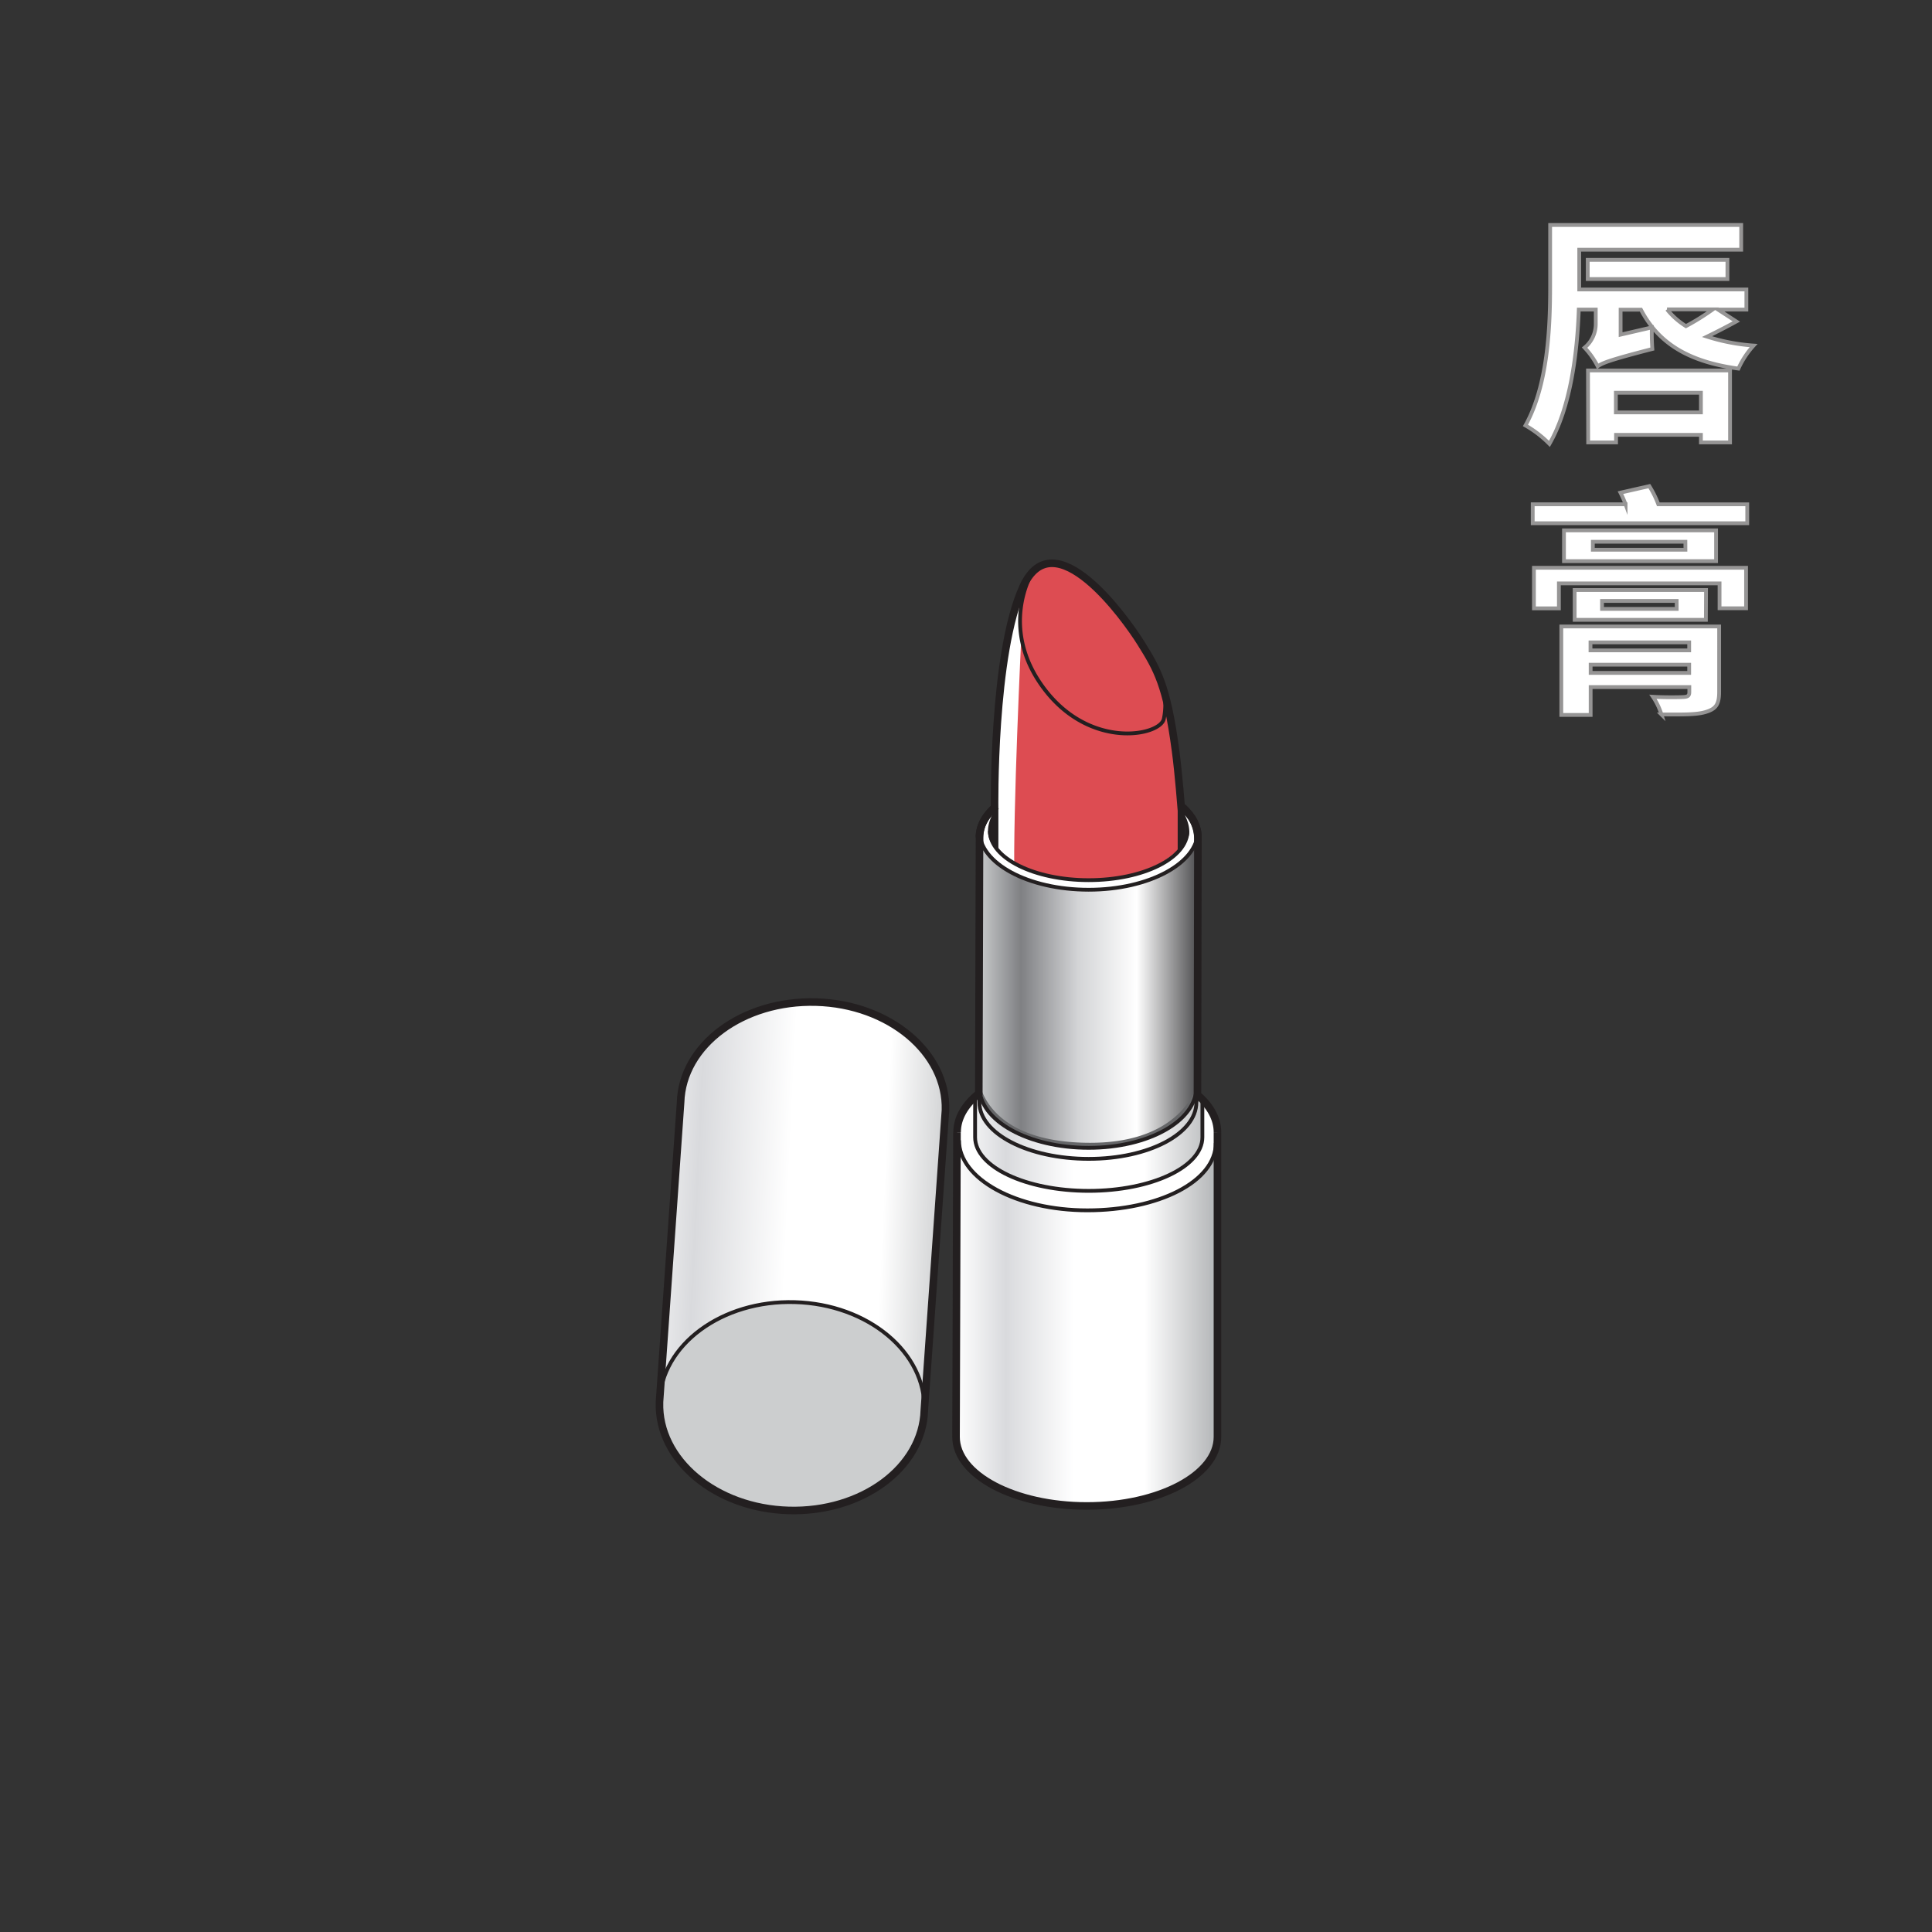 <svg xmlns="http://www.w3.org/2000/svg" xmlns:xlink="http://www.w3.org/1999/xlink" viewBox="0 0 510 510"><rect x="0" y="0" width="510" height="510" fill="#333333" stroke="none"/><defs><style>.cls-1,.cls-6{fill:#fff;}.cls-1{stroke:#969595;}.cls-1,.cls-3,.cls-4{stroke-miterlimit:10;}.cls-2{fill:url(#linear-gradient);}.cls-3,.cls-4{fill:none;stroke:#231f20;}.cls-3{stroke-width:2px;}.cls-5{fill:#dd4c52;}.cls-7{fill:url(#linear-gradient-2);}.cls-8{fill:#656668;}.cls-9{fill:url(#linear-gradient-3);}.cls-10{fill:url(#linear-gradient-4);}.cls-11{fill:#cccecf;}</style><linearGradient id="linear-gradient" x1="261.31" y1="219.22" x2="313.45" y2="219.22" gradientUnits="userSpaceOnUse"><stop offset="0" stop-color="#454547"/><stop offset="0.39" stop-color="#909295"/><stop offset="0.65" stop-color="#a0a2a4"/><stop offset="0.99" stop-color="#383638"/></linearGradient><linearGradient id="linear-gradient-2" x1="258.54" y1="262.01" x2="316.22" y2="262.01" gradientUnits="userSpaceOnUse"><stop offset="0" stop-color="#c8cacb"/><stop offset="0.19" stop-color="#7f8083"/><stop offset="0.45" stop-color="#d3d4d6"/><stop offset="0.72" stop-color="#fff"/><stop offset="0.99" stop-color="#545456"/></linearGradient><linearGradient id="linear-gradient-3" x1="252.37" y1="343.71" x2="321.38" y2="343.71" gradientUnits="userSpaceOnUse"><stop offset="0" stop-color="#fff"/><stop offset="0.19" stop-color="#d9dadd"/><stop offset="0.45" stop-color="#fff"/><stop offset="0.72" stop-color="#fff"/><stop offset="0.99" stop-color="#b5b7b9"/></linearGradient><linearGradient id="linear-gradient-4" x1="165.49" y1="329.43" x2="258.54" y2="333.84" xlink:href="#linear-gradient-3"/></defs><title>092 - Lipstick</title><g id="A:_91-95" data-name="A: 91-95"><path class="cls-1" d="M458.35,84.86c-2.56,1.41-5.31,2.82-7.74,4a52.19,52.19,0,0,0,12.29,2.36,23.68,23.68,0,0,0-4,6.08c-13.06-1.79-21.06-6.59-25.73-15.55h-5.37v6.59l8.25-1.91a54.75,54.75,0,0,0,.13,5.69C425,95,423,95.8,421.75,96.7a21,21,0,0,0-3.46-4.93,8.08,8.08,0,0,0,2.95-6.4V81.72h-4.48c-.39,11.2-2.12,25.73-7.75,35.46a29.22,29.22,0,0,0-6.33-4.87c6-10.75,6.52-26.3,6.52-36.86V59.39h50.43v6.53H416.88V76.41H461v5.31h-7.49Zm-39.23-11.2V68.6H456v5.06Zm.07,24.13h37.5v19H449v-2h-22.4v2h-7.36Zm7.36,5.88v5.19H449v-5.19Zm13.5-22a19.59,19.59,0,0,0,5,4.42,63.67,63.67,0,0,0,7.1-4.42Z"/><path class="cls-1" d="M461.23,133.12v5H404.6v-5h24.51a27.67,27.67,0,0,0-1.35-3.07l7.62-1.73a25.76,25.76,0,0,1,2.37,4.8Zm-56.31,16.76h56v10.69h-7V154H411.51v6.59h-6.59Zm48.89,32.83c0,3.39-1,4.48-3.59,5.25s-6.46.64-11.64.64a17.66,17.66,0,0,0-2.24-4.67c3.13.19,7.23.13,8.19.06s1.41-.32,1.41-1.28v-1.34H419.89v7.36h-7.74V165.37h41.66ZM453,140v8.13H412.85V140Zm-2.69,23.62H415.67v-7.87h34.68Zm-30.46,5.95v2.11h26.05v-2.11Zm26.05,8.06v-2.17H419.89v2.17Zm-1-34.62H420.47v2.11h24.44Zm-2.3,15.62H422.9v2.11h19.71Z"/><g id="_92_tube" data-name="92 tube"><ellipse class="cls-2" cx="287.38" cy="219.22" rx="26.07" ry="13.1"/><path class="cls-3" d="M316.22,221.05c0-2.85-1.43-5.53-3.92-7.82,0,0-6.47-7.16-24.92-7.16-15.55,0-24.41,6.71-24.41,6.71-2.83,2.4-4.43,5.21-4.43,8.27"/><ellipse class="cls-4" cx="287.38" cy="219.22" rx="26.07" ry="13.1"/></g><g id="_92_lipstick" data-name="92 lipstick"><path class="cls-5" d="M262.55,213.58s-.61-41.16,7.56-58.82,26.81,8.18,31.06,15,6.86,11.12,9.15,28.44c.81,5.92,1.56,15.79,1.56,15.79V258.7c0,15.14,1.53,28-1.79,31.57s-10.43,7.81-22.71,7.81-22.16-4.46-23.57-7.81c-1.05-2.5-1.27-13-1.27-31.91S262.55,213.58,262.55,213.58Z"/><path class="cls-6" d="M269.6,168.1s-2.27,46.5-1.82,64.24,1.82,62.31,1.82,62.31-6.11-.59-6.5-8.43-.57-89.57,1.16-106.2,5.34-20.32,5.34-20.32Z"/><path class="cls-3" d="M262.55,213.58s-.61-41.16,7.56-58.82,26.81,8.18,31.06,15,6.86,11.12,9.15,28.44c.81,5.92,1.56,15.79,1.56,15.79V258.7c0,15.14,1.53,28-1.79,31.57s-10.43,7.81-22.71,7.81-22.16-4.46-23.57-7.81c-1.05-2.5-1.27-13-1.27-31.91S262.55,213.58,262.55,213.58Z"/><path class="cls-4" d="M272.49,151.09s-9.06,14.64,3.2,30.8,30.75,12.29,31.54,7.82a18.44,18.44,0,0,0,0-7.34"/></g><g id="_92_tube-2" data-name="92 tube"><path class="cls-7" d="M258.54,287c0,8.83,12.91,16,28.84,16s28.43-7.17,28.43-16l.41-65.92s-4.42,13.82-28.84,13.82-28.84-12.28-28.84-12.28Z"/><path class="cls-8" d="M316.1,286s-3.44,15.67-28.3,15.67c-27.81,0-29.3-16.27-29.3-16.27a12.74,12.74,0,0,0,3.9,9.59c4.42,4.33,14.14,8.54,25,8s25.14-3,28.72-14.79Z"/><path class="cls-9" d="M252.62,298.88s-.25,76.55-.25,80.42c0,10.08,15.45,18.24,34.51,18.24s34.5-8.16,34.5-18.24V298.88s-.44-6.06-5.57-8.85c0,0-6.18,12.94-26.33,12.89-17.82,0-27.52-5.64-30.94-12.89C258.54,290,253.64,288.06,252.62,298.88Z"/><path class="cls-10" d="M244,372.25c-.44,15.19-16.45,27-35.76,26.47s-34.6-13.34-34.15-28.52v-.11L179.66,291c.45-15.19,16.46-27,35.77-26.47s34.59,13.34,34.15,28.52L244,372.25Z"/><path class="cls-11" d="M174.08,370.2c1.07-15.16,16.46-27,35.76-26.47S244.44,357,244,372.2c0,0-2.39,26.54-34.19,26.54S173.75,374.84,174.08,370.2Z"/><path class="cls-6" d="M253.15,301c0,10.22,15.17,18.5,33.89,18.5s33.9-7.57,33.9-17.78a10.64,10.64,0,0,0-1.24-7.91c-2.39-3.71-2.39-4.75-2.39-2.82s0,10.8-.58,11.94-7.52,11.39-29.38,11.39-30-9.86-30-12.44.52-13.37-1.08-11.39S253.15,295,253.15,301Z"/><path class="cls-6" d="M259.57,222.2c.4,5.4,11.88,12.67,27.81,12.67s26.85-7.19,27.84-12.28c0,0,.49-4.46-2.45-7.41,0,0,1.81,3.32.94,5.76s-9.39,11.38-24.35,11.38c-20.9,0-26.14-6.92-27.88-10.16s.43-7,.43-7A9.16,9.16,0,0,0,259.57,222.2Z"/><path class="cls-4" d="M258.54,219.34c0,8.57,12.91,15.53,28.84,15.53s28.84-7,28.84-15.53"/><path class="cls-3" d="M263,212.78c-2.83,2.4-4.43,5.21-4.43,8.27l-.19,67.6c-3.62,2.93-5.73,6.45-5.73,10.23"/><path class="cls-3" d="M321.38,298.88c0-3.62-1.94-7-5.28-9.86l.12-68c0-2.85-1.43-5.53-3.92-7.82"/><path class="cls-4" d="M261.31,219.34c0,7.17,11.67,13,26.07,13s26.07-5.81,26.07-13"/><path class="cls-4" d="M258.54,287c0,8.83,12.91,16,28.84,16s28.43-7.17,28.43-16"/><path class="cls-4" d="M258.35,288.65l.19,2.36c0,8.23,12.91,14.9,28.84,14.9s28.43-6.67,28.43-14.9l.29-2"/><path class="cls-4" d="M253.15,301c0,10.22,15.17,18.5,33.89,18.5s33.9-7.57,33.9-17.78"/><path class="cls-3" d="M321.38,298.88V379.3c0,10.08-15.45,18.24-34.5,18.24s-34.51-8.16-34.51-18.24c0-3.87.25-80.42.25-80.42"/><path class="cls-4" d="M257.4,289.47V300.2c0,7.82,13.41,14.16,30,14.16s30-6.34,30-14.16V290.14"/><path class="cls-3" d="M244,372.25c-.44,15.19-16.45,27-35.76,26.47s-34.6-13.34-34.15-28.52v-.11L179.66,291c.45-15.19,16.46-27,35.77-26.47s34.59,13.34,34.15,28.52L244,372.25Z"/><path class="cls-4" d="M244,372.2c.44-15.19-14.85-27.91-34.16-28.47S174.52,355,174.08,370.2"/></g></g></svg>